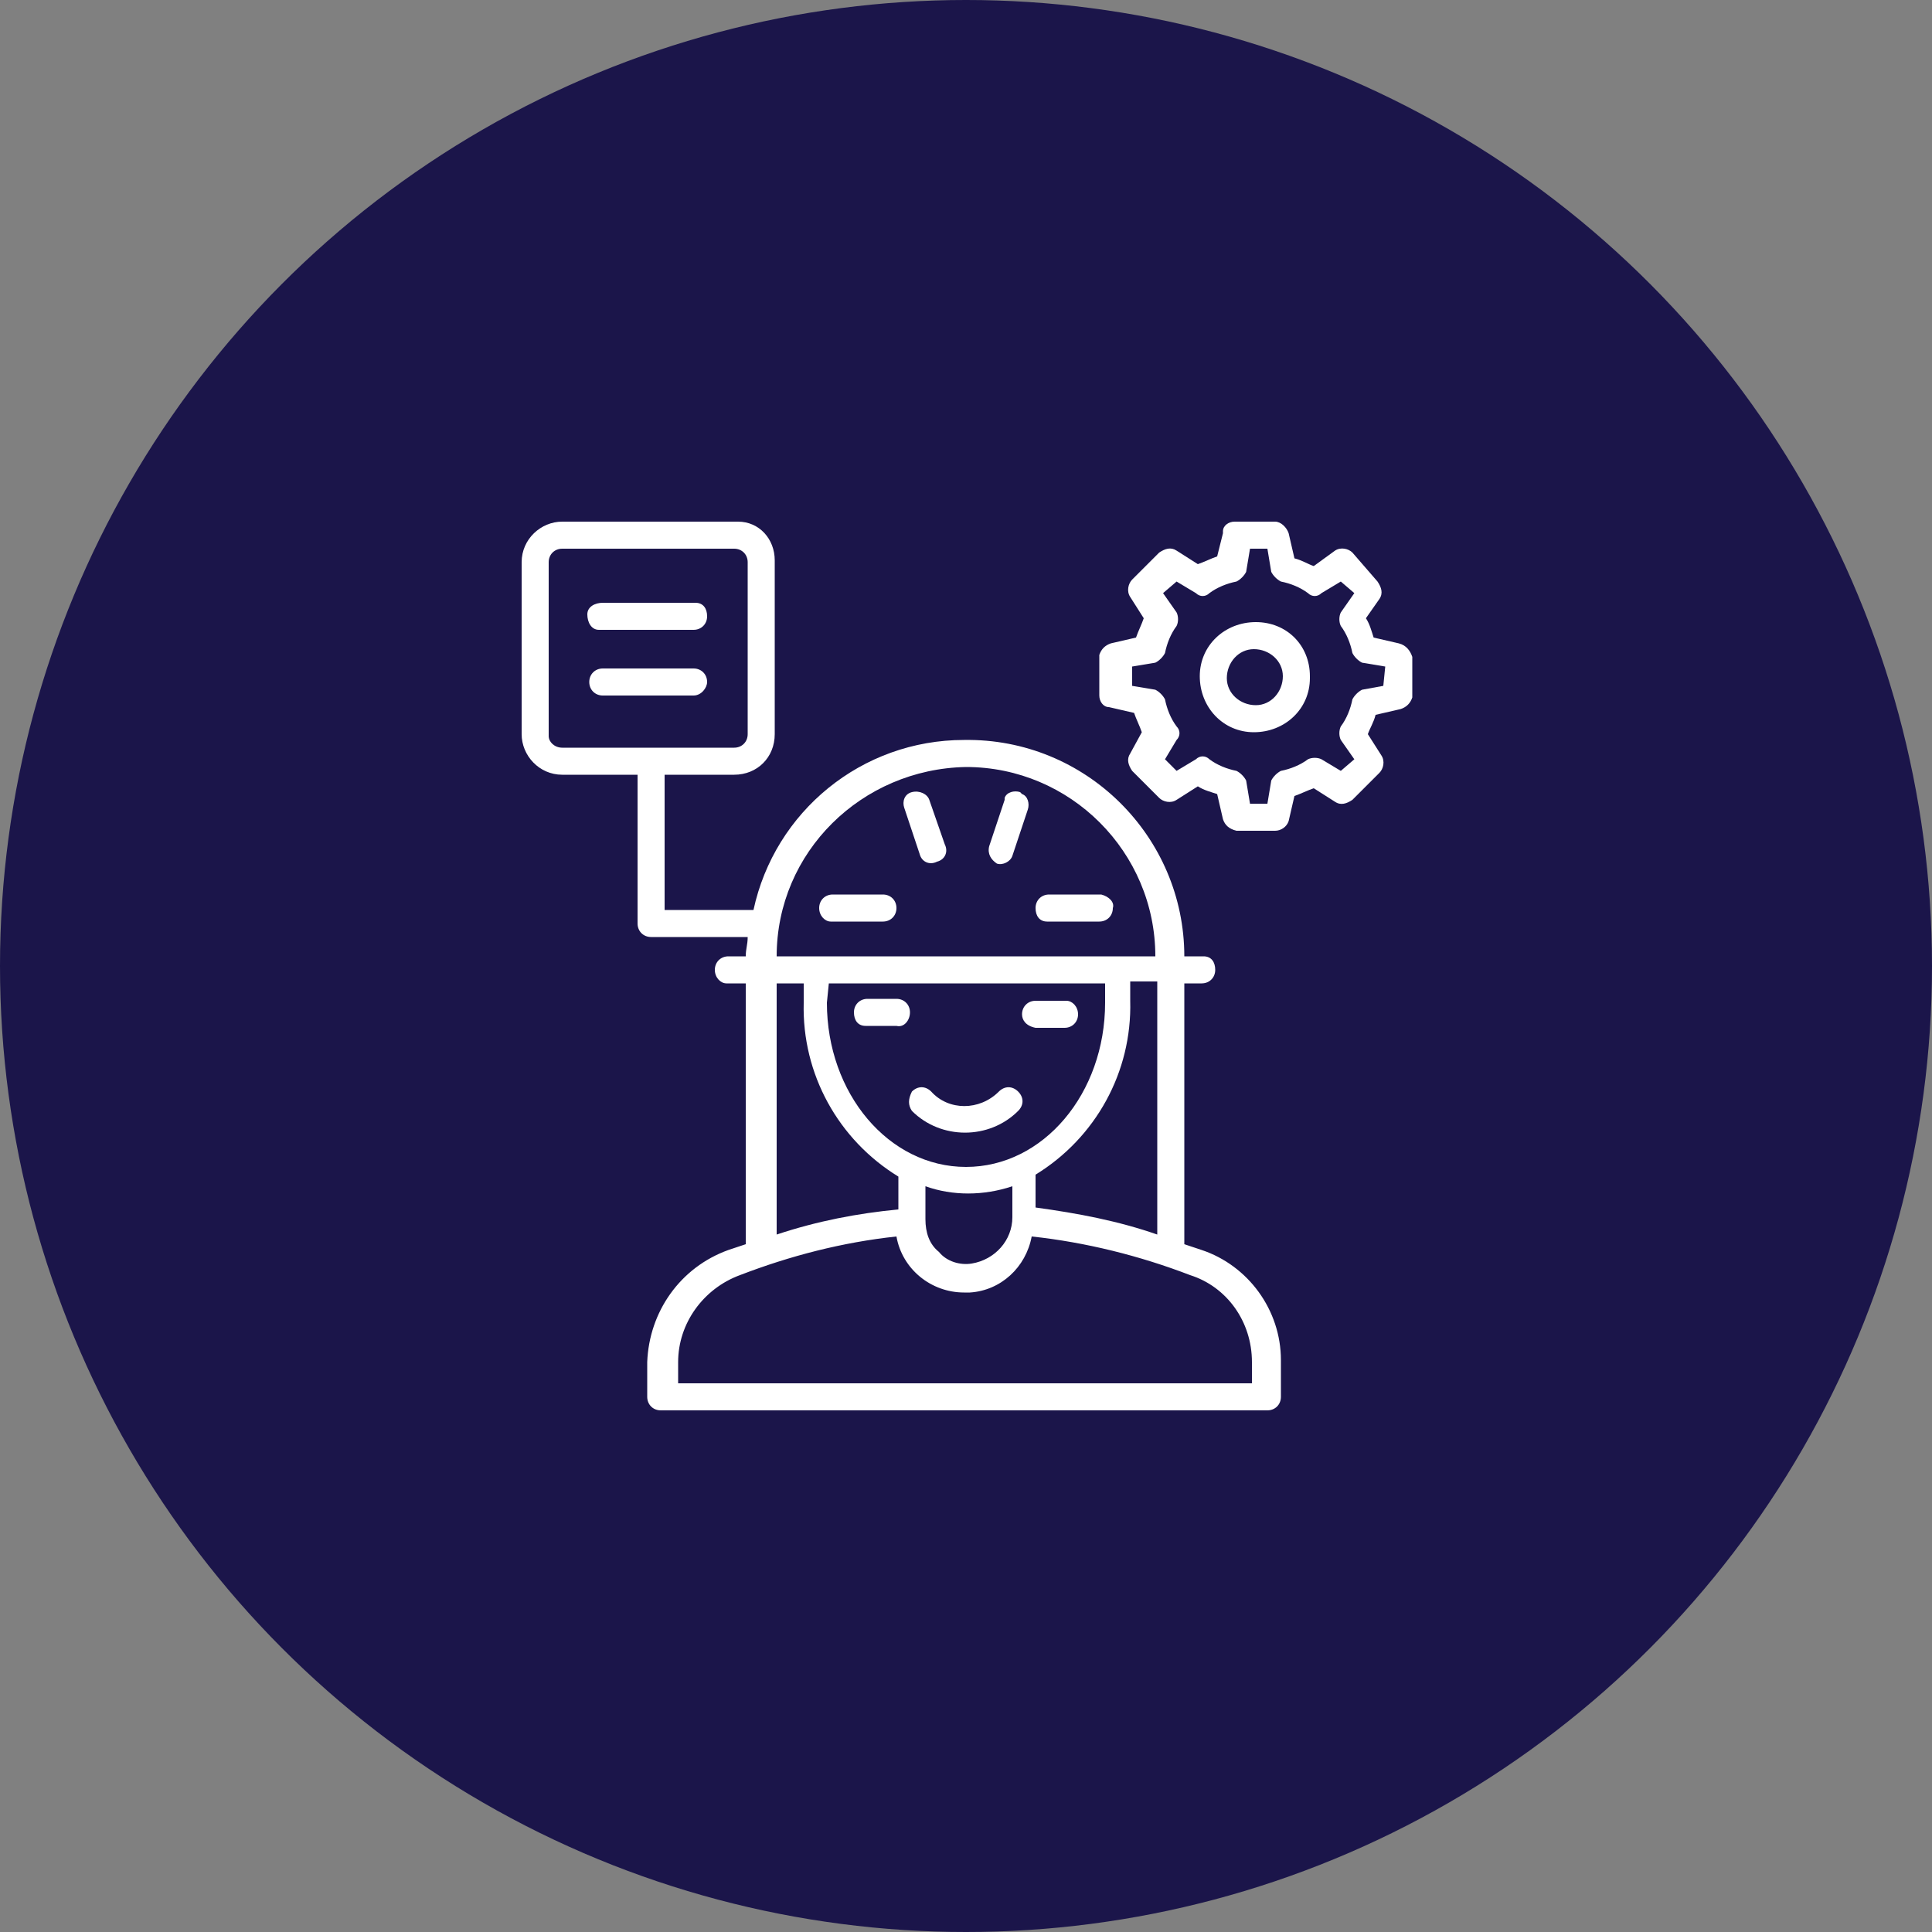 <?xml version="1.0" encoding="utf-8"?>
<!-- Generator: Adobe Illustrator 22.0.0, SVG Export Plug-In . SVG Version: 6.00 Build 0)  -->
<svg version="1.1" id="Layer_1" xmlns="http://www.w3.org/2000/svg" xmlns:xlink="http://www.w3.org/1999/xlink" x="0px" y="0px"
	 viewBox="0 0 100 100" style="enable-background:new 0 0 100 100;" xml:space="preserve">
<rect x="0" y="0" width="100" height="100" fill="#808080" stroke="none"/>
<style type="text/css">
	.st0{fill:#1B154A;}
	.st1{fill:#FFFFFF;}
	.st2{display:none;}
	.st3{display:inline;fill:#FFFFFF;}
	.st4{display:inline;}
	.st5{fill:#FFFFFF;fill-opacity:0;}
</style>
<circle class="st0" cx="50" cy="50" r="50"/>
<g id="_x31_">
	<path id="Path_5" class="st1" d="M62.2,64.7c-0.3-0.1-0.6-0.2-0.9-0.3V50.9h0.9c0.4,0,0.7-0.3,0.7-0.7c0,0,0,0,0,0
		c0-0.4-0.2-0.7-0.6-0.7c0,0,0,0,0,0h-1c0-6.2-5.1-11.3-11.4-11.2c-5.3,0-9.8,3.7-10.9,8.8h-4.6v-7H38c1.2,0,2.1-0.9,2.1-2.1v-9
		c0-1.1-0.8-2-1.9-2h-9.1C28,27,27,27.9,27,29.1c0,0,0,0,0,0V38c0,1.1,0.9,2.1,2.1,2.1c0,0,0,0,0,0H33v7.7c0,0.4,0.3,0.7,0.7,0.7h5
		c0,0.4-0.1,0.6-0.1,1h-0.9c-0.4,0-0.7,0.3-0.7,0.7c0,0.4,0.3,0.7,0.6,0.7h1v13.5c-0.3,0.1-0.6,0.2-0.9,0.3
		c-2.5,0.9-4.1,3.2-4.2,5.8v1.8c0,0.4,0.3,0.7,0.7,0.7c0,0,0,0,0.1,0h31.3c0.4,0,0.7-0.3,0.7-0.7c0,0,0,0,0,0v-1.9
		C66.3,67.8,64.6,65.5,62.2,64.7z M28.4,38.1v-9c0-0.4,0.3-0.7,0.7-0.7c0,0,0,0,0,0H38c0.4,0,0.7,0.3,0.7,0.7c0,0,0,0,0,0V38
		c0,0.4-0.3,0.7-0.7,0.7c0,0,0,0,0,0h-8.9C28.7,38.7,28.4,38.4,28.4,38.1z M59.9,63.9c-2-0.7-4.1-1.1-6.3-1.4v-1.7
		c3.1-1.9,5-5.3,4.9-9v-1h1.4V63.9z M42.9,50.9h14.3v1c0,4.7-3.2,8.5-7.2,8.5s-7.2-3.8-7.2-8.5L42.9,50.9z M47.9,61.4
		c1.4,0.5,3,0.5,4.5,0V63c0,1.2-0.9,2.2-2.1,2.4c-0.6,0.1-1.3-0.1-1.7-0.6c-0.5-0.4-0.7-1-0.7-1.7L47.9,61.4L47.9,61.4z M50,39.7
		c5.4,0,9.8,4.4,9.8,9.8H40.2C40.2,44.1,44.6,39.8,50,39.7z M40.2,50.9h1.4v1c-0.1,3.7,1.8,7.1,4.9,9v1.7c-2.1,0.2-4.2,0.6-6.3,1.3
		L40.2,50.9z M65,71.6H35.1v-1.1c0-2,1.3-3.8,3.2-4.5c2.6-1,5.3-1.7,8.1-2c0.3,1.7,1.8,2.9,3.5,2.9h0.3c1.6-0.1,2.9-1.3,3.2-2.9
		c2.8,0.3,5.6,1,8.2,2c1.9,0.6,3.2,2.4,3.2,4.5v1.2L65,71.6z"/>
	<path id="Path_6" class="st1" d="M47.2,57.5c1.5,1.5,4,1.5,5.5,0c0,0,0,0,0,0c0.3-0.3,0.3-0.7,0-1c-0.3-0.3-0.7-0.3-1,0
		c-1,1-2.6,1-3.5,0c0,0,0,0,0,0l0,0c-0.3-0.3-0.7-0.3-1,0c0,0,0,0,0,0l0,0C47,56.9,47,57.2,47.2,57.5z"/>
	<path id="Path_7" class="st1" d="M53.6,53.2h1.5c0.4,0,0.7-0.3,0.7-0.7c0-0.4-0.3-0.7-0.6-0.7c0,0,0,0,0,0c0,0-0.1,0-0.1,0h-1.5
		c-0.4,0-0.7,0.3-0.7,0.7C52.9,52.8,53.1,53.1,53.6,53.2C53.5,53.2,53.5,53.2,53.6,53.2L53.6,53.2z"/>
	<path id="Path_8" class="st1" d="M47.1,52.4c0-0.4-0.3-0.7-0.7-0.7c0,0,0,0,0,0h-1.5c-0.4,0-0.7,0.3-0.7,0.7c0,0,0,0,0,0
		c0,0.4,0.2,0.7,0.6,0.7c0,0,0,0,0,0h1.6C46.8,53.2,47.1,52.8,47.1,52.4L47.1,52.4z"/>
	<path id="Path_9" class="st1" d="M52.8,41c-0.3-0.1-0.7,0-0.8,0.3c0,0,0,0,0,0v0.1l-0.8,2.4c-0.1,0.4,0.1,0.7,0.4,0.9
		c0.3,0.1,0.7-0.1,0.8-0.4l0.8-2.4c0.1-0.3,0-0.7-0.3-0.8c0,0,0,0,0,0L52.8,41z"/>
	<path id="Path_10" class="st1" d="M48.1,41.4c-0.1-0.3-0.5-0.5-0.9-0.4c-0.4,0.1-0.5,0.5-0.4,0.8c0,0,0,0,0,0l0.8,2.4
		c0.1,0.4,0.5,0.6,0.9,0.4c0.4-0.1,0.6-0.5,0.4-0.9c0,0,0,0,0,0L48.1,41.4z"/>
	<path id="Path_11" class="st1" d="M57,46.3h-2.7c-0.4,0-0.7,0.3-0.7,0.7c0,0.4,0.2,0.7,0.6,0.7c0,0,0,0,0,0h2.7
		c0.4,0,0.7-0.3,0.7-0.7c0,0,0,0,0,0C57.7,46.7,57.4,46.4,57,46.3L57,46.3z"/>
	<path id="Path_12" class="st1" d="M45.7,46.3h-2.6c-0.4,0-0.7,0.3-0.7,0.7c0,0.4,0.3,0.7,0.6,0.7c0,0,0,0,0,0h2.7
		c0.4,0,0.7-0.3,0.7-0.7S46.1,46.3,45.7,46.3z"/>
	<path id="Path_13" class="st1" d="M72.4,33.3L71.1,33c-0.1-0.3-0.2-0.7-0.4-1l0.7-1c0.2-0.3,0.1-0.6-0.1-0.9L70,28.6
		c-0.2-0.2-0.6-0.3-0.9-0.1L68,29.3c-0.3-0.1-0.6-0.3-1-0.4l-0.3-1.3C66.6,27.3,66.3,27,66,27h-2.1c-0.3,0-0.6,0.2-0.6,0.5
		c0,0,0,0,0,0c0,0,0,0,0,0.1L63,28.8c-0.3,0.1-0.7,0.3-1,0.4l-1.1-0.7c-0.3-0.2-0.6-0.1-0.9,0.1L58.6,30c-0.2,0.2-0.3,0.6-0.1,0.9
		l0.7,1.1c-0.1,0.3-0.3,0.7-0.4,1l-1.3,0.3c-0.3,0.1-0.5,0.3-0.6,0.6V36c0,0.3,0.2,0.6,0.5,0.6l0,0l1.3,0.3c0.1,0.3,0.3,0.7,0.4,1
		L58.5,39c-0.2,0.3-0.1,0.6,0.1,0.9l1.4,1.4c0.2,0.2,0.6,0.3,0.9,0.1l1.1-0.7c0.3,0.2,0.7,0.3,1,0.4l0.3,1.3
		c0.1,0.3,0.3,0.5,0.7,0.6H66c0.3,0,0.6-0.2,0.7-0.5v0l0.3-1.3c0.3-0.1,0.7-0.3,1-0.4l1.1,0.7c0.3,0.2,0.6,0.1,0.9-0.1l1.4-1.4
		c0.2-0.2,0.3-0.6,0.1-0.9l-0.7-1.1c0.1-0.3,0.3-0.6,0.4-1l1.3-0.3c0.3-0.1,0.5-0.3,0.6-0.6v-2.1C73,33.7,72.8,33.4,72.4,33.3z
		 M71.6,35.5l-1.1,0.2c-0.2,0.1-0.4,0.3-0.5,0.5c-0.1,0.5-0.3,1-0.6,1.4c-0.1,0.2-0.1,0.5,0,0.7l0.7,1l-0.7,0.6l-1-0.6
		c-0.2-0.1-0.5-0.1-0.7,0c-0.4,0.3-0.9,0.5-1.4,0.6c-0.2,0.1-0.4,0.3-0.5,0.5l-0.2,1.2h-0.9l-0.2-1.2c-0.1-0.2-0.3-0.4-0.5-0.5
		c-0.5-0.1-1-0.3-1.4-0.6c-0.2-0.2-0.5-0.2-0.7,0l-1,0.6l-0.6-0.6l0.6-1c0.2-0.2,0.2-0.5,0-0.7c-0.3-0.4-0.5-0.9-0.6-1.4
		c-0.1-0.2-0.3-0.4-0.5-0.5l-1.2-0.2v-1l1.2-0.2c0.2-0.1,0.4-0.3,0.5-0.5c0.1-0.5,0.3-1,0.6-1.4c0.1-0.2,0.1-0.5,0-0.7l-0.7-1
		l0.7-0.6l1,0.6c0.2,0.2,0.5,0.2,0.7,0c0.4-0.3,0.9-0.5,1.4-0.6c0.2-0.1,0.4-0.3,0.5-0.5l0.2-1.2h0.9l0.2,1.2
		c0.1,0.2,0.3,0.4,0.5,0.5c0.5,0.1,1,0.3,1.4,0.6c0.2,0.2,0.5,0.2,0.7,0l1-0.6l0.7,0.6l-0.7,1c-0.1,0.2-0.1,0.5,0,0.7
		c0.3,0.4,0.5,0.9,0.6,1.4c0.1,0.2,0.3,0.4,0.5,0.5l1.2,0.2L71.6,35.5z"/>
	<path id="Path_14" class="st1" d="M65,32.2c-1.6,0-2.9,1.2-2.9,2.8c0,1.6,1.2,2.9,2.8,2.9c1.6,0,2.9-1.2,2.9-2.8c0,0,0-0.1,0-0.1
		C67.8,33.4,66.6,32.2,65,32.2z M65,36.5c-0.8,0-1.5-0.6-1.5-1.4c0-0.8,0.6-1.5,1.4-1.5s1.5,0.6,1.5,1.4c0,0,0,0,0,0
		C66.4,35.8,65.8,36.5,65,36.5C65,36.5,65,36.5,65,36.5z"/>
	<path id="Path_15" class="st1" d="M36.6,35.3c0-0.4-0.3-0.7-0.7-0.7c0,0,0,0,0,0h-4.7c-0.4,0-0.7,0.3-0.7,0.7
		c0,0.4,0.3,0.7,0.7,0.7h4.7C36.3,36,36.6,35.6,36.6,35.3z"/>
	<path id="Path_16" class="st1" d="M31.2,32.6h4.7c0.4,0,0.7-0.3,0.7-0.7l0,0c0-0.4-0.2-0.7-0.6-0.7c0,0,0,0,0,0h-4.8
		c-0.4,0-0.8,0.2-0.8,0.6s0.2,0.8,0.6,0.8C31.1,32.6,31.1,32.6,31.2,32.6z"/>
</g>
<g id="_x32_" class="st2">
	<path id="Path_18" class="st3" d="M34,51.6h12.5c0.4,0,0.8-0.4,0.8-0.8v-3.1c0-0.4-0.3-0.8-0.8-0.8c0,0,0,0,0,0H34
		c-0.4,0-0.8,0.4-0.8,0.8v3.1C33.2,51.2,33.6,51.6,34,51.6z M34.8,48.5h11V50h-11V48.5z"/>
	<path id="Path_19" class="st3" d="M35.6,53c-1.3,0-2.4,1.1-2.4,2.4c0,1.3,1.1,2.4,2.4,2.4c1.3,0,2.4-1.1,2.4-2.4
		C37.9,54.1,36.9,53,35.6,53z M35.6,56.1c-0.4,0-0.8-0.4-0.8-0.8s0.4-0.8,0.8-0.8s0.8,0.4,0.8,0.8S36,56.1,35.6,56.1L35.6,56.1z"/>
	<path id="Path_20" class="st3" d="M41.6,53c-1.3,0-2.4,1.1-2.4,2.4c0,1.3,1.1,2.4,2.4,2.4c1.3,0,2.4-1.1,2.4-2.4
		C44,54.1,42.9,53,41.6,53z M41.6,56.1c-0.4,0-0.8-0.4-0.8-0.8s0.4-0.8,0.8-0.8s0.8,0.4,0.8,0.8S42.1,56.1,41.6,56.1z"/>
	<path id="Path_21" class="st3" d="M47.7,53c-1.3,0-2.4,1.1-2.4,2.4c0,1.3,1.1,2.4,2.4,2.4s2.4-1.1,2.4-2.4C50.1,54.1,49,53,47.7,53
		z M47.7,56.1c-0.4,0-0.8-0.4-0.8-0.8s0.4-0.8,0.8-0.8s0.8,0.4,0.8,0.8S48.1,56.1,47.7,56.1z"/>
	<path id="Path_22" class="st3" d="M35.6,59.1c-1.3,0-2.4,1.1-2.4,2.4c0,1.3,1.1,2.4,2.4,2.4c1.3,0,2.3-1,2.4-2.3
		C37.9,60.2,36.9,59.1,35.6,59.1C35.6,59.1,35.6,59.1,35.6,59.1z M35.6,62.3c-0.4,0-0.8-0.4-0.8-0.8c0-0.4,0.4-0.8,0.8-0.8
		s0.8,0.4,0.8,0.8C36.3,61.9,36,62.3,35.6,62.3z"/>
	<path id="Path_23" class="st3" d="M41.6,59.1c-1.3,0-2.4,1-2.4,2.3c0,1.3,1,2.4,2.3,2.4c1.3,0,2.4-1,2.4-2.3c0,0,0,0,0,0
		C44,60.2,42.9,59.1,41.6,59.1z M41.6,62.3c-0.4,0-0.8-0.4-0.8-0.8c0-0.4,0.4-0.8,0.8-0.8s0.8,0.4,0.8,0.8
		C42.4,61.9,42.1,62.3,41.6,62.3z"/>
	<path id="Path_24" class="st3" d="M35.6,65.2c-1.3,0-2.4,1.1-2.4,2.4c0,1.3,1.1,2.4,2.4,2.4c1.3,0,2.4-1.1,2.4-2.4
		C37.9,66.2,36.9,65.2,35.6,65.2z M35.6,68.3c-0.4,0-0.8-0.4-0.8-0.8c0-0.4,0.4-0.8,0.8-0.8s0.8,0.4,0.8,0.8l0,0
		C36.3,67.9,36,68.3,35.6,68.3C35.6,68.3,35.6,68.3,35.6,68.3z"/>
	<path id="Path_25" class="st3" d="M41.6,65.2c-1.3,0-2.4,1.1-2.4,2.4c0,1.3,1.1,2.4,2.4,2.4c1.3,0,2.4-1.1,2.4-2.4
		C44,66.2,42.9,65.2,41.6,65.2z M41.6,68.3c-0.4,0-0.8-0.4-0.8-0.8c0-0.4,0.4-0.8,0.8-0.8c0.4,0,0.8,0.4,0.8,0.8l0,0
		C42.4,67.9,42.1,68.3,41.6,68.3z"/>
	<path id="Path_26" class="st3" d="M47.7,58.9c-1.3,0-2.4,1.1-2.4,2.4v6.3c0,1.3,1.1,2.4,2.4,2.4s2.4-1.1,2.4-2.4v-6.3
		C50.1,59.9,49,58.9,47.7,58.9z M48.5,67.5c0,0.4-0.4,0.8-0.8,0.8s-0.8-0.4-0.8-0.8v-6.3c0-0.4,0.4-0.8,0.8-0.8s0.8,0.4,0.8,0.8
		V67.5z"/>
	<rect id="Rectangle_19" x="48.5" y="50" class="st3" width="1.6" height="1.6"/>
	<rect id="Rectangle_20" x="48.5" y="46.9" class="st3" width="1.6" height="1.6"/>
	<path id="Path_27" class="st3" d="M69.2,27H38.5c-0.4,0-0.8,0.3-0.8,0.8v2.3h-2.3c-0.4,0-0.8,0.3-0.8,0.8v5.4h-0.8
		c-1.3,0-2.3,1-2.3,2.3c0,1.3,1,2.3,2.3,2.3h0.8v3.1h-2.3c-1.3,0-2.3,1-2.3,2.3l0,0v24.5c0,1.3,1,2.3,2.3,2.3l0,0h18.4
		c1.3,0,2.3-1,2.3-2.3c0,0,0,0,0,0l0,0v-0.8h13c0.4,0,0.8-0.3,0.8-0.8c0,0,0,0,0,0l0,0v-2.3h2.3c0.4,0,0.8-0.3,0.8-0.8c0,0,0,0,0,0
		l0,0V27.8C69.9,27.3,69.6,27,69.2,27z M33.1,38.5c0-0.4,0.3-0.8,0.8-0.8h2.9l-0.3,1.5h-2.5C33.5,39.3,33.1,38.9,33.1,38.5z
		 M59.8,37.7l1.5,0.8l-1.5,0.8h-3.6v-1.5H59.8z M54.6,39.3H37.9l0.4-1.5h16.3L54.6,39.3z M51.5,70.7c0,0.4-0.4,0.8-0.8,0.8H32.4
		c-0.4,0-0.8-0.3-0.8-0.8l0,0V46.2c0-0.4,0.3-0.8,0.8-0.8h18.4c0.4,0,0.8,0.3,0.8,0.8V70.7z M65.3,68.4H53.1V46.2
		c0-1.3-1-2.3-2.3-2.3l0,0H36.2v-3.1H60c0.1,0,0.2,0,0.3-0.1l3.1-1.5c0.4-0.2,0.5-0.6,0.4-1c0,0,0,0,0,0c-0.1-0.2-0.2-0.3-0.3-0.3
		l-3.1-1.5c-0.1-0.1-0.2-0.1-0.3-0.1H38.7l0.4-1.5h5.5v-1.5h-6.1c-0.4,0-0.7,0.2-0.7,0.6l-0.6,2.5h-0.9v-4.6h29.1V68.4z M68.4,65.3
		h-1.5V30.8c0-0.4-0.3-0.8-0.8-0.8c0,0,0,0,0,0H39.3v-1.5h29.1V65.3z"/>
	<rect id="Rectangle_21" x="56.1" y="45.4" class="st3" width="1.6" height="1.6"/>
	<rect id="Rectangle_22" x="59.1" y="45.4" class="st3" width="4.7" height="1.6"/>
	<rect id="Rectangle_23" x="54.4" y="48.5" class="st3" width="9.4" height="1.6"/>
	<rect id="Rectangle_24" x="54.4" y="51.5" class="st3" width="9.4" height="1.6"/>
	<rect id="Rectangle_25" x="54.5" y="54.6" class="st3" width="7.1" height="1.6"/>
	<path id="Path_28" class="st3" d="M63.1,58.3h-8.6v1.6h7.8v4.7h-7.8v1.6h8.6c0.4,0,0.8-0.4,0.8-0.8v-6.3
		C63.8,58.6,63.5,58.3,63.1,58.3z"/>
	<rect id="Rectangle_26" x="59.2" y="61.5" class="st3" width="1.6" height="1.6"/>
	<rect id="Rectangle_27" x="56.1" y="61.5" class="st3" width="1.6" height="1.6"/>
</g>
<g id="_x33_" class="st2">
	<g id="Group_6" class="st4">
		<path id="Path_17" class="st1" d="M73,61v-7.2l-3-0.5c-0.1-0.3-0.2-0.6-0.4-0.9l1.8-2.5l-5.1-5.1l-2.4,1.7
			c-0.3-0.1-0.6-0.3-0.9-0.4L62.6,44V33.4L56.2,27H38.9v5.9h-9.6v16.4h-0.7c-0.8,0-1.5,0.6-1.5,1.4c0,0,0,0,0,0v20.8
			c0,0.8,0.7,1.5,1.5,1.5c0,0,0,0,0.1,0h26.7c0.8,0,1.5-0.7,1.5-1.5l0,0h5.8l0.5-3c0.3-0.1,0.6-0.2,0.9-0.4l2.5,1.7l5.1-5.1
			l-1.7-2.4c0.1-0.3,0.3-0.6,0.4-0.9L73,61z M56.7,29.6l3.4,3.4h-3.4V29.6z M40.3,28.5h14.9v5.9h5.9v8.9h-5.8l-0.5,3
			c-0.3,0.1-0.6,0.2-0.9,0.4L53,46v-5.6h6.7v-1.5H53v-1.5h6.7v-1.5H53v-3H40.4L40.3,28.5z M30.7,34.4h20.8v10.5l0,0l-0.6,0.6
			c-0.4-0.4-1-0.7-1.6-0.7H34.4c-1.2,0-2.2,1-2.2,2.2c0,0,0,0,0,0v2.2h-1.5V34.4z M33.6,49.3V47c0-0.4,0.3-0.7,0.7-0.7h14.9
			c0.4,0,0.7,0.3,0.7,0.7v2.2L33.6,49.3z M55.1,50.7V54l-9.6,5.8v-0.2c0-0.8-0.7-1.5-1.5-1.5h-4.4c-0.8,0-1.5,0.7-1.5,1.5
			c0,0,0,0,0,0v0.2L28.5,54v-3.3H55.1z M56.6,53.6c2.1-1.2,4.9-0.5,6.1,1.6s0.5,4.9-1.6,6.1c-1.4,0.8-3.1,0.8-4.5,0V53.6z
			 M56.6,62.9c3,1.3,6.5-0.2,7.8-3.2c1.3-3-0.2-6.5-3.2-7.8c-1.5-0.6-3.1-0.6-4.5,0v-1.2c0-0.1,0-0.3-0.1-0.4
			c3.9-1.3,8.1,0.9,9.3,4.8c1.3,3.9-0.9,8.1-4.8,9.3c-1.5,0.5-3,0.5-4.5,0V62.9z M44,62.6h-4.4v-3h4.4L44,62.6z M28.5,71.5V70h22.2
			v-1.5H28.5V55.8l9.6,5.8v1c0,0.8,0.7,1.5,1.5,1.5l0,0h4.4c0.8,0,1.5-0.7,1.5-1.5c0,0,0,0,0,0v-1l9.6-5.8v12.8h-3V70h3v1.5H28.5z
			 M69.5,64.7L66.2,68L64,66.5l-0.4,0.2c-0.5,0.3-1,0.5-1.5,0.6l-0.4,0.1L61.2,70h-4.6v-4c4.8,1.2,9.6-1.6,10.9-6.4
			c1.2-4.8-1.6-9.6-6.4-10.9c-1.9-0.5-4-0.3-5.8,0.5h-0.1h-3.7V47l0.2-0.2l2.1,1.5l0.4-0.2c0.5-0.3,1-0.5,1.5-0.6l0.4-0.1l0.4-2.6
			h4.7l0.4,2.6l0.4,0.1c0.5,0.2,1,0.4,1.5,0.6l0.4,0.2l2.1-1.5l3.3,3.3l-1.5,2.1l0.2,0.4c0.2,0.5,0.5,1,0.6,1.5l0.1,0.4l2.6,0.4v4.7
			l-2.6,0.4l-0.1,0.4c-0.2,0.5-0.4,1-0.6,1.5l-0.2,0.4L69.5,64.7z"/>
		<rect id="Rectangle_6" x="58.1" y="45.5" class="st1" width="1.5" height="1.5"/>
		
			<rect id="Rectangle_7" x="65.8" y="48.8" transform="matrix(0.707 -0.707 0.707 0.707 -15.544 61.583)" class="st1" width="1.5" height="1.5"/>
		<rect id="Rectangle_8" x="69.2" y="56.6" class="st1" width="1.5" height="1.5"/>
		
			<rect id="Rectangle_9" x="65.8" y="64.3" transform="matrix(0.707 -0.707 0.707 0.707 -26.495 66.121)" class="st1" width="1.5" height="1.5"/>
		<rect id="Rectangle_10" x="58.1" y="67.6" class="st1" width="1.5" height="1.5"/>
		<rect id="Rectangle_11" x="32.4" y="35.9" class="st1" width="18.4" height="1.5"/>
		<rect id="Rectangle_12" x="32.4" y="38.9" class="st1" width="1.5" height="1.5"/>
		<rect id="Rectangle_13" x="35.1" y="38.9" class="st1" width="1.5" height="1.5"/>
		<rect id="Rectangle_14" x="38" y="38.9" class="st1" width="12.3" height="1.5"/>
		<rect id="Rectangle_15" x="32.4" y="41.8" class="st1" width="18.4" height="1.5"/>
		<rect id="Rectangle_16" x="41.8" y="30.1" class="st1" width="1.5" height="1.5"/>
		<rect id="Rectangle_17" x="44.7" y="30.1" class="st1" width="6.1" height="1.5"/>
		<rect id="Rectangle_18" x="52.2" y="30.1" class="st1" width="1.5" height="1.5"/>
	</g>
</g>
<g id="_x34_" class="st2">
	<g id="Layer_1-2" class="st4">
		<rect x="27" y="27" class="st5" width="46" height="46"/>
		<path id="Path_29" class="st1" d="M65.8,42.1v-12c0-0.4-0.3-0.7-0.7-0.7c0,0,0,0,0,0H34.9c-0.4,0-0.7,0.3-0.7,0.7c0,0,0,0,0,0l0,0
			v23.3c0,0.4,0.3,0.7,0.7,0.7c0,0,0,0,0,0h18.9c1.9,3.7,6.2,5.6,10.3,4.5L60.5,63c-0.4,0.5-1,0.8-1.6,0.8h-1.2
			c0.9-1.4,0.6-3.3-0.9-4.3c-0.5-0.3-1.1-0.5-1.7-0.5h-8.5l-5.6-2.1C38.6,56,36,56,33.5,56.6v-0.4c0-0.4-0.3-0.7-0.7-0.7h-2.7
			c-0.4,0-0.7,0.3-0.7,0.7v13.7c0,0.4,0.3,0.7,0.7,0.7c0,0,0,0,0,0h2.7c0.4,0,0.7-0.3,0.7-0.7l0,0v-1.2l10.2,1.9h0.1h17.3
			c0.6,0,1.2-0.3,1.6-0.7l7-8.4c1.2-1.2,1.3-3.1,0.1-4.3c-0.5-0.5-1.1-0.8-1.7-1c3.4-3.5,3.4-9.1-0.1-12.6c0,0,0,0,0,0
			C67.3,43,66.6,42.5,65.8,42.1L65.8,42.1z M47.2,30.8h5.5v6.9h-5.5V30.8z M35.6,52.8v-22h10.3v7.6c0,0.4,0.3,0.7,0.7,0.7
			c0,0,0,0,0,0h6.9c0.4,0,0.7-0.3,0.7-0.7c0,0,0,0,0,0v-7.6h10.3v10.7c-4.7-1.5-9.7,1-11.2,5.7c-0.6,1.8-0.6,3.7,0,5.5H35.6z
			 M54.1,50c0-4.2,3.4-7.6,7.6-7.6c4.2,0,7.6,3.4,7.6,7.6c0,4.2-3.4,7.6-7.6,7.6c0,0,0,0,0,0l0,0C57.5,57.6,54.1,54.2,54.1,50
			L54.1,50z M32.1,69.2h-1.4V56.9h1.4V69.2z M69.2,59.3c0,0.5-0.2,0.9-0.6,1.2l-0.1,0.1L61.6,69c-0.1,0.2-0.3,0.2-0.5,0.2H43.9
			l-10.4-2V58c2.3-0.7,4.8-0.7,7.1,0l5.7,2.2c0.1,0,0.2,0,0.2,0h8.6c0.9,0,1.7,0.8,1.7,1.7s-0.8,1.7-1.7,1.7l0,0h-4.5V65H59
			c1.1,0,2-0.5,2.7-1.3l4.6-5.8c0.3-0.3,0.7-0.4,1.1-0.4h0.1C68.5,57.5,69.2,58.3,69.2,59.3C69.2,59.3,69.2,59.3,69.2,59.3z"/>
		<path id="Path_30" class="st1" d="M66.7,47.9c-0.1-0.2-0.3-0.4-0.5-0.4l-2.7-0.3l-1.1-2.4c-0.1-0.2-0.3-0.4-0.6-0.4
			c-0.2,0-0.5,0.1-0.6,0.3l-1.2,2.4l-2.7,0.3c-0.3,0.1-0.6,0.4-0.5,0.7c0,0.1,0.1,0.3,0.2,0.3l2,1.9l-0.9,3
			c-0.1,0.3,0.1,0.7,0.4,0.8c0,0,0,0,0,0c0.2,0.1,0.4,0,0.5-0.1l2.8-1.8l2.8,1.8c0.3,0.2,0.7,0.2,0.9-0.1c0.1-0.2,0.2-0.4,0.1-0.6
			l-1-3l2.1-1.9C66.8,48.4,66.8,48.2,66.7,47.9z M63.3,49.9c-0.2,0.2-0.3,0.4-0.2,0.7l0.6,1.7l-1.6-1c-0.2-0.1-0.5-0.1-0.7,0
			l-1.7,1.1l0.5-1.8c0.1-0.2,0-0.5-0.2-0.6l-1.3-1.3l1.7-0.2c0.2,0,0.4-0.2,0.5-0.3l0.8-1.6l0.7,1.6c0.1,0.2,0.3,0.3,0.5,0.3
			l1.7,0.2L63.3,49.9z"/>
		<path id="Path_31" class="st1" d="M50.7,45.9H38.1c-0.4,0-0.7,0.3-0.7,0.7l0,0v4.2c0,0.4,0.3,0.7,0.7,0.7h12.6
			c0.4,0,0.7-0.3,0.7-0.7l0,0v-4.2C51.4,46.2,51.1,45.9,50.7,45.9z M50,50.1H38.8v-2.8H50V50.1z"/>
		<path id="Path_32" class="st1" d="M38.4,37.2H39v1.2c0,0.3,0.3,0.6,0.6,0.6l0,0H42c0.3,0,0.6-0.3,0.6-0.6l0,0v-1.2h0.6
			c0.3,0,0.6-0.3,0.6-0.6c0-0.2-0.1-0.3-0.2-0.4l-2.4-2.4c-0.2-0.2-0.6-0.2-0.9,0l-2.4,2.4c-0.2,0.2-0.2,0.6,0,0.9
			C38.1,37.1,38.2,37.2,38.4,37.2z M40.8,35l1,1c-0.2,0.1-0.4,0.4-0.4,0.6v1.2h-1.2v-1.2c0-0.3-0.2-0.5-0.4-0.6L40.8,35z"/>
	</g>
</g>
<g id="_x35_" class="st2">
	<path id="Path_34" class="st3" d="M30,39.4v16.9c0,3.1,2.5,5.5,5.5,5.5h2.6v7.1c0,0.4,0.2,0.7,0.6,0.9c0.1,0.1,0.2,0.1,0.4,0.1
		c0.2,0,0.5-0.1,0.7-0.3l8.2-7.8h15.3c3.1,0,5.5-2.5,5.5-5.5V39.4c0-3.1-2.5-5.5-5.5-5.5H35.5C32.5,33.9,30,36.3,30,39.4
		C30,39.4,30,39.4,30,39.4L30,39.4z M66.8,39.4v16.9c0,2-1.6,3.6-3.6,3.6H47.5c-0.2,0-0.5,0.1-0.7,0.3L40,66.7v-5.8c0-0.6-0.4-1-1-1
		h-3.5c-2,0-3.6-1.6-3.6-3.6l0,0V39.4c0-2,1.6-3.6,3.6-3.6h27.7C65.2,35.9,66.8,37.5,66.8,39.4z M48,48.5c0-0.7,0.6-1.3,1.3-1.3
		c0.7,0,1.3,0.6,1.3,1.3c0,0.7-0.6,1.3-1.3,1.3l0,0C48.6,49.8,48,49.2,48,48.5z M53,48.5c0-0.7,0.6-1.3,1.3-1.3
		c0.7,0,1.3,0.6,1.3,1.3c0,0.7-0.6,1.3-1.3,1.3l0,0C53.6,49.8,53,49.2,53,48.5z M43.1,48.5c0-0.7,0.6-1.3,1.3-1.3
		c0.7,0,1.3,0.6,1.3,1.3c0,0.7-0.6,1.3-1.3,1.3l0,0C43.7,49.8,43.1,49.2,43.1,48.5L43.1,48.5z"/>
</g>
</svg>
